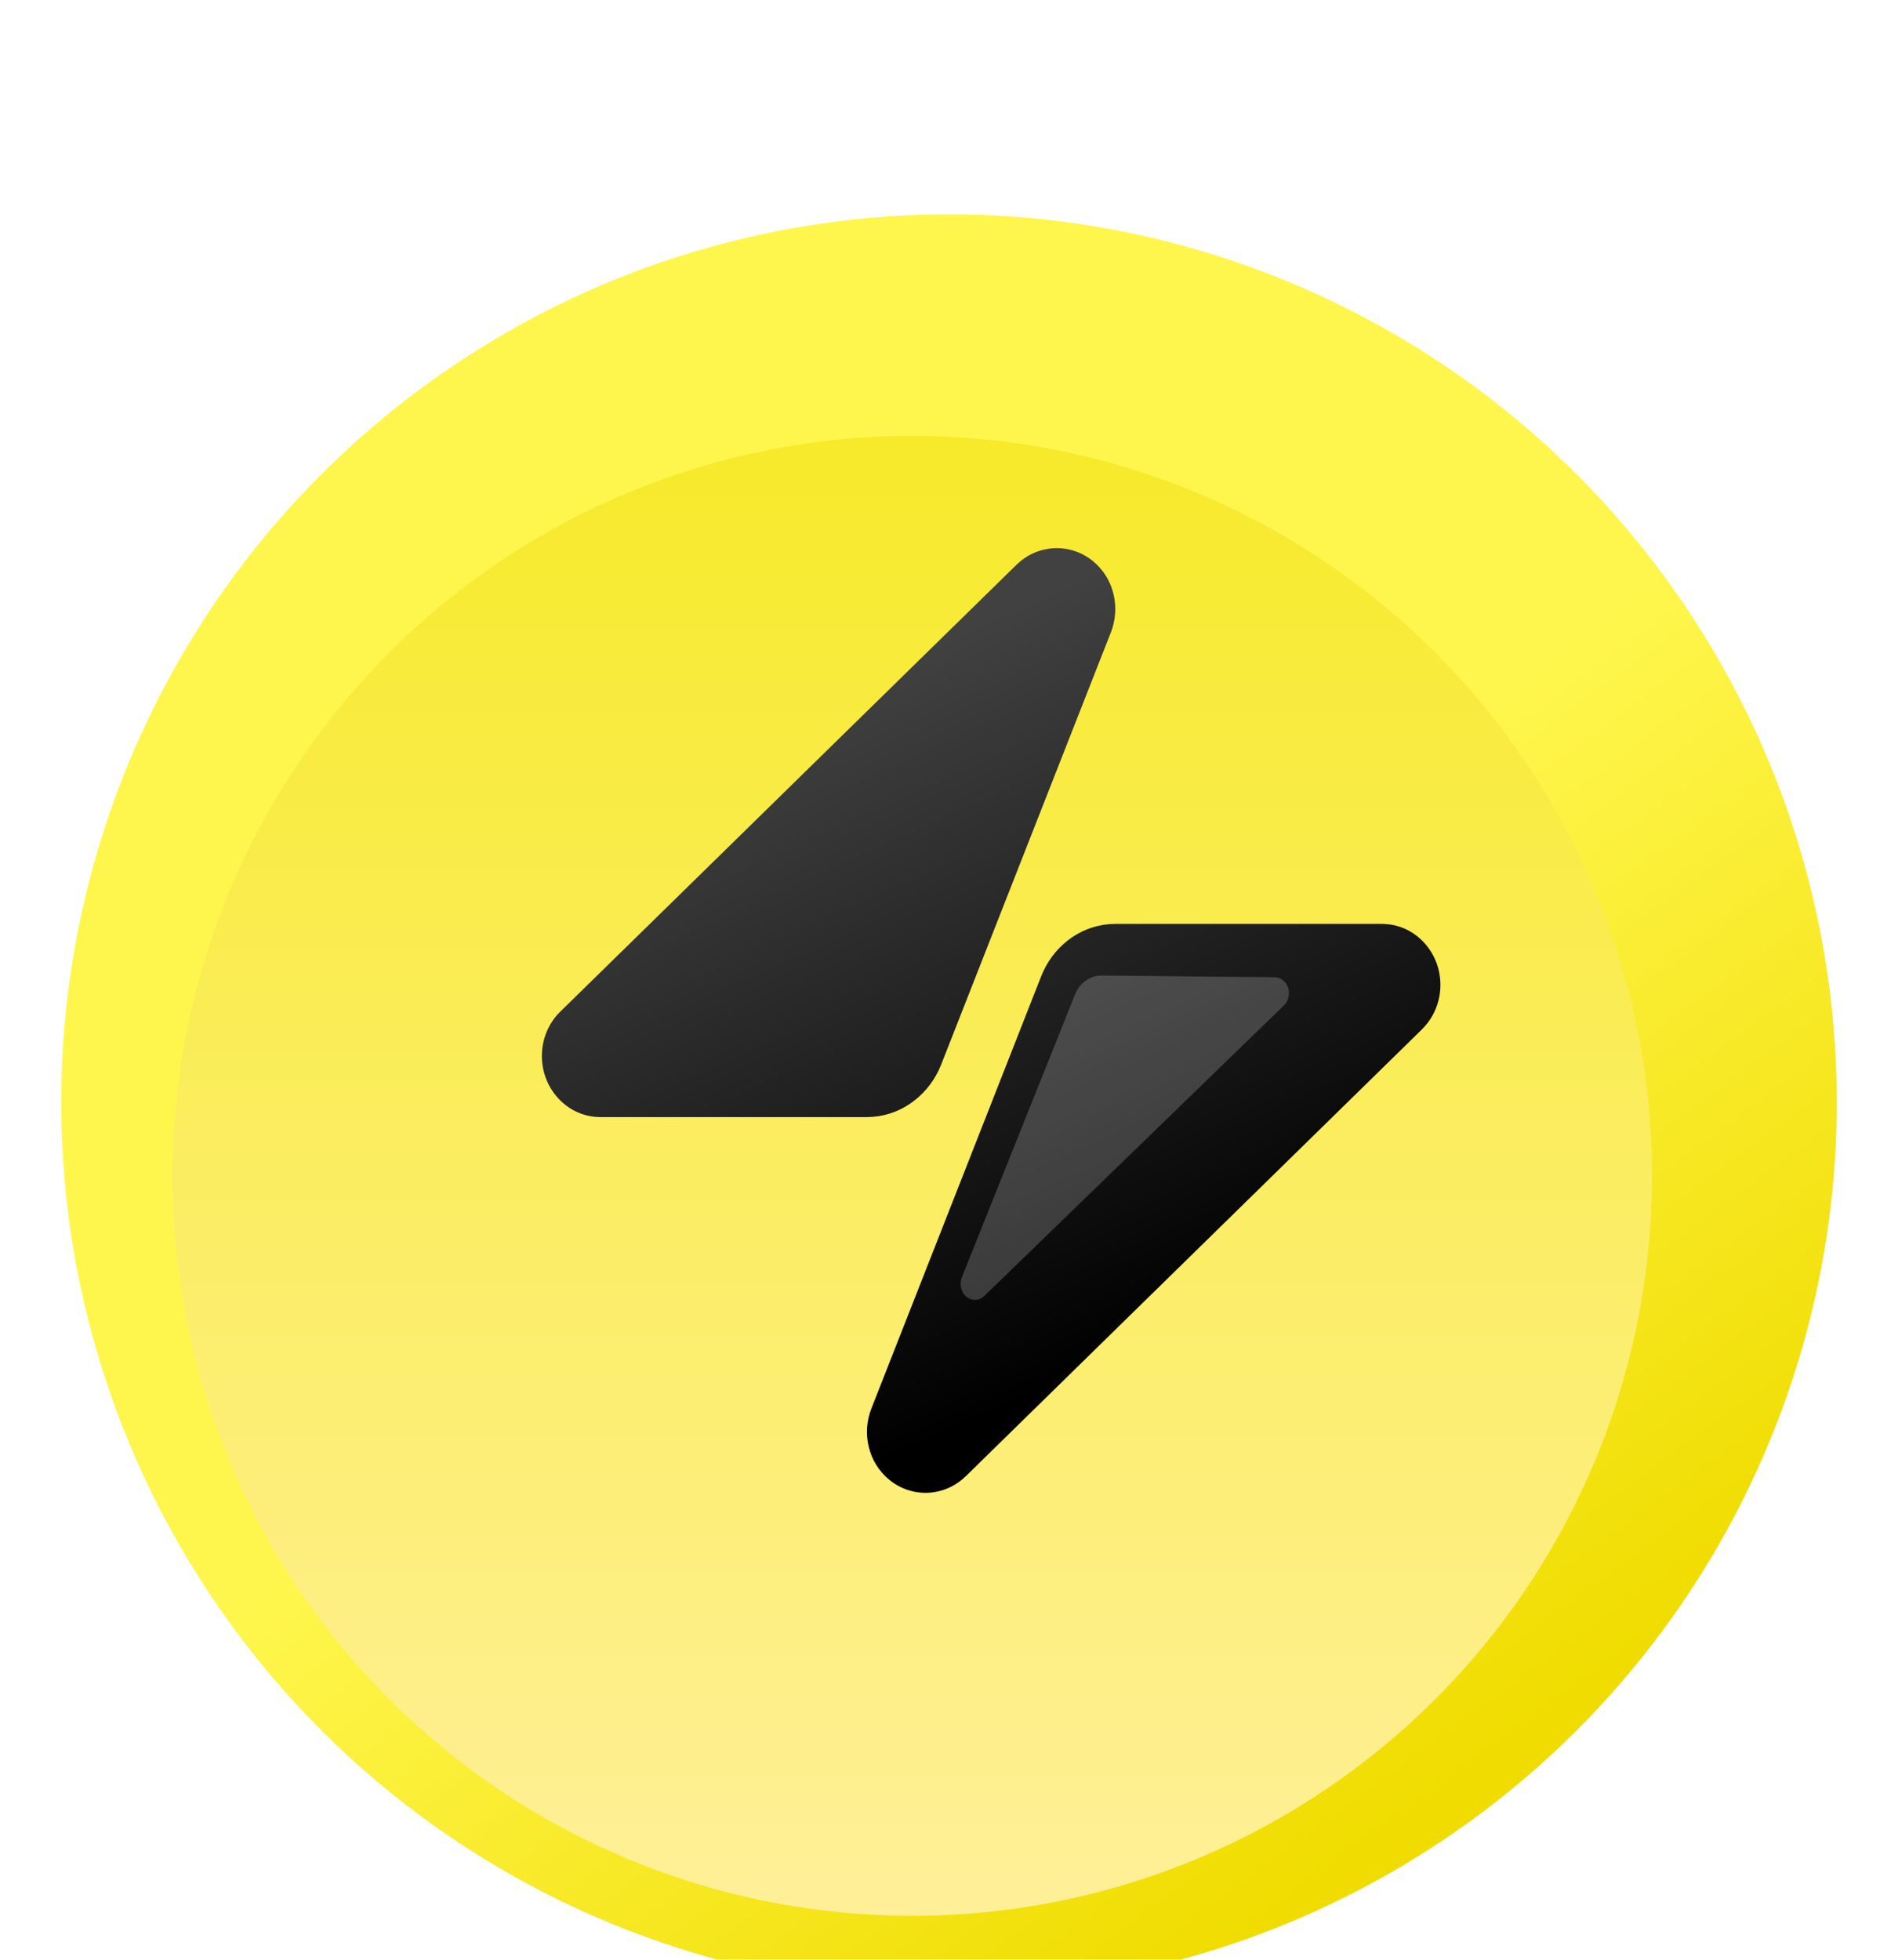<svg width="31" height="32" viewBox="0 0 31 32" fill="none" xmlns="http://www.w3.org/2000/svg">
<g filter="url(#filter0_diii_2591_2296)">
<circle cx="15.5" cy="16" r="14.5" fill="url(#paint0_linear_2591_2296)"/>
</g>
<g filter="url(#filter1_iii_2591_2296)">
<ellipse cx="15.5" cy="16" rx="12.083" ry="12.083" fill="url(#paint1_linear_2591_2296)"/>
</g>
<g filter="url(#filter2_i_2591_2296)">
<path d="M21.97 14.886C22.405 14.886 22.746 15.181 22.871 15.547C22.987 15.886 22.92 16.275 22.677 16.552L22.626 16.607C21.03 18.17 17.159 21.96 15.173 23.906H15.172C14.833 24.238 14.306 24.27 13.931 23.968L13.93 23.967C13.577 23.683 13.475 23.201 13.631 22.803L16.404 15.745L16.443 15.654C16.655 15.207 17.094 14.886 17.619 14.886H21.97ZM14.185 23.021H14.186H14.185ZM16.004 9.021C16.343 8.688 16.871 8.657 17.246 8.958C17.599 9.243 17.701 9.725 17.545 10.123L14.773 17.181L14.734 17.272C14.521 17.718 14.082 18.04 13.557 18.041H9.206C8.771 18.04 8.431 17.745 8.306 17.379C8.19 17.041 8.256 16.651 8.499 16.373L8.55 16.32C10.146 14.757 14.018 10.965 16.004 9.02V9.021ZM17.069 15.764H17.07H17.069Z" fill="url(#paint2_linear_2591_2296)"/>
</g>
<g opacity="0.2" filter="url(#filter3_f_2591_2296)">
<path fill-rule="evenodd" clip-rule="evenodd" d="M17.992 15.929C17.805 15.927 17.634 16.049 17.558 16.24C17.218 17.088 16.271 19.454 15.71 20.856C15.665 20.969 15.695 21.101 15.784 21.174C15.872 21.247 15.994 21.242 16.078 21.161C17.382 19.897 19.924 17.433 20.971 16.417C21.045 16.346 21.072 16.23 21.038 16.128C21.005 16.026 20.918 15.958 20.82 15.957C20.006 15.949 18.609 15.935 17.992 15.929Z" fill="white"/>
</g>
<defs>
<filter id="filter0_diii_2591_2296" x="-0" y="0.5" width="31" height="32" filterUnits="userSpaceOnUse" color-interpolation-filters="sRGB">
<feFlood flood-opacity="0" result="BackgroundImageFix"/>
<feColorMatrix in="SourceAlpha" type="matrix" values="0 0 0 0 0 0 0 0 0 0 0 0 0 0 0 0 0 0 127 0" result="hardAlpha"/>
<feOffset/>
<feGaussianBlur stdDeviation="0.3"/>
<feComposite in2="hardAlpha" operator="out"/>
<feColorMatrix type="matrix" values="0 0 0 0 0 0 0 0 0 0 0 0 0 0 0 0 0 0 0.1 0"/>
<feBlend mode="normal" in2="BackgroundImageFix" result="effect1_dropShadow_2591_2296"/>
<feBlend mode="normal" in="SourceGraphic" in2="effect1_dropShadow_2591_2296" result="shape"/>
<feColorMatrix in="SourceAlpha" type="matrix" values="0 0 0 0 0 0 0 0 0 0 0 0 0 0 0 0 0 0 127 0" result="hardAlpha"/>
<feOffset dx="1" dy="2"/>
<feGaussianBlur stdDeviation="1"/>
<feComposite in2="hardAlpha" operator="arithmetic" k2="-1" k3="1"/>
<feColorMatrix type="matrix" values="0 0 0 0 1 0 0 0 0 1 0 0 0 0 1 0 0 0 0.34 0"/>
<feBlend mode="normal" in2="shape" result="effect2_innerShadow_2591_2296"/>
<feColorMatrix in="SourceAlpha" type="matrix" values="0 0 0 0 0 0 0 0 0 0 0 0 0 0 0 0 0 0 127 0" result="hardAlpha"/>
<feOffset dx="-1" dy="-1"/>
<feGaussianBlur stdDeviation="0.8"/>
<feComposite in2="hardAlpha" operator="arithmetic" k2="-1" k3="1"/>
<feColorMatrix type="matrix" values="0 0 0 0 1 0 0 0 0 0.796 0 0 0 0 0.316 0 0 0 0.5 0"/>
<feBlend mode="normal" in2="effect2_innerShadow_2591_2296" result="effect3_innerShadow_2591_2296"/>
<feColorMatrix in="SourceAlpha" type="matrix" values="0 0 0 0 0 0 0 0 0 0 0 0 0 0 0 0 0 0 127 0" result="hardAlpha"/>
<feOffset dy="1"/>
<feGaussianBlur stdDeviation="0.5"/>
<feComposite in2="hardAlpha" operator="arithmetic" k2="-1" k3="1"/>
<feColorMatrix type="matrix" values="0 0 0 0 0.996 0 0 0 0 0.718 0 0 0 0 0.071 0 0 0 0.3 0"/>
<feBlend mode="normal" in2="effect3_innerShadow_2591_2296" result="effect4_innerShadow_2591_2296"/>
</filter>
<filter id="filter1_iii_2591_2296" x="2.417" y="3.317" width="25.467" height="25.966" filterUnits="userSpaceOnUse" color-interpolation-filters="sRGB">
<feFlood flood-opacity="0" result="BackgroundImageFix"/>
<feBlend mode="normal" in="SourceGraphic" in2="BackgroundImageFix" result="shape"/>
<feColorMatrix in="SourceAlpha" type="matrix" values="0 0 0 0 0 0 0 0 0 0 0 0 0 0 0 0 0 0 127 0" result="hardAlpha"/>
<feOffset dx="0.3" dy="0.8"/>
<feGaussianBlur stdDeviation="0.5"/>
<feComposite in2="hardAlpha" operator="arithmetic" k2="-1" k3="1"/>
<feColorMatrix type="matrix" values="0 0 0 0 0.141 0 0 0 0 0.08 0 0 0 0 0.054 0 0 0 0.08 0"/>
<feBlend mode="normal" in2="shape" result="effect1_innerShadow_2591_2296"/>
<feColorMatrix in="SourceAlpha" type="matrix" values="0 0 0 0 0 0 0 0 0 0 0 0 0 0 0 0 0 0 127 0" result="hardAlpha"/>
<feOffset dx="-1" dy="3"/>
<feGaussianBlur stdDeviation="0.6"/>
<feComposite in2="hardAlpha" operator="arithmetic" k2="-1" k3="1"/>
<feColorMatrix type="matrix" values="0 0 0 0 0.388 0 0 0 0 0.149 0 0 0 0 0 0 0 0 0.04 0"/>
<feBlend mode="normal" in2="effect1_innerShadow_2591_2296" result="effect2_innerShadow_2591_2296"/>
<feColorMatrix in="SourceAlpha" type="matrix" values="0 0 0 0 0 0 0 0 0 0 0 0 0 0 0 0 0 0 127 0" result="hardAlpha"/>
<feOffset dx="0.1" dy="-0.6"/>
<feGaussianBlur stdDeviation="0.3"/>
<feComposite in2="hardAlpha" operator="arithmetic" k2="-1" k3="1"/>
<feColorMatrix type="matrix" values="0 0 0 0 0.233 0 0 0 0 0.145 0 0 0 0 0.082 0 0 0 0.04 0"/>
<feBlend mode="normal" in2="effect2_innerShadow_2591_2296" result="effect3_innerShadow_2591_2296"/>
</filter>
<filter id="filter2_i_2591_2296" x="8.25" y="8.75" width="15.276" height="15.626" filterUnits="userSpaceOnUse" color-interpolation-filters="sRGB">
<feFlood flood-opacity="0" result="BackgroundImageFix"/>
<feBlend mode="normal" in="SourceGraphic" in2="BackgroundImageFix" result="shape"/>
<feColorMatrix in="SourceAlpha" type="matrix" values="0 0 0 0 0 0 0 0 0 0 0 0 0 0 0 0 0 0 127 0" result="hardAlpha"/>
<feOffset dx="0.6" dy="0.2"/>
<feGaussianBlur stdDeviation="0.75"/>
<feComposite in2="hardAlpha" operator="arithmetic" k2="-1" k3="1"/>
<feColorMatrix type="matrix" values="0 0 0 0 1 0 0 0 0 1 0 0 0 0 1 0 0 0 0.26 0"/>
<feBlend mode="normal" in2="shape" result="effect1_innerShadow_2591_2296"/>
</filter>
<filter id="filter3_f_2591_2296" x="13.799" y="14.039" width="9.144" height="9.077" filterUnits="userSpaceOnUse" color-interpolation-filters="sRGB">
<feFlood flood-opacity="0" result="BackgroundImageFix"/>
<feBlend mode="normal" in="SourceGraphic" in2="BackgroundImageFix" result="shape"/>
<feGaussianBlur stdDeviation="0.945" result="effect1_foregroundBlur_2591_2296"/>
</filter>
<linearGradient id="paint0_linear_2591_2296" x1="15.5" y1="16" x2="23.716" y2="27.238" gradientUnits="userSpaceOnUse">
<stop stop-color="#FFF64D"/>
<stop offset="1" stop-color="#F0DC00"/>
</linearGradient>
<linearGradient id="paint1_linear_2591_2296" x1="15.5" y1="3.917" x2="15.5" y2="28.083" gradientUnits="userSpaceOnUse">
<stop stop-color="#F7EA2A"/>
<stop offset="1" stop-color="#FFF099"/>
</linearGradient>
<linearGradient id="paint2_linear_2591_2296" x1="13.929" y1="10.623" x2="18.823" y2="21.438" gradientUnits="userSpaceOnUse">
<stop stop-color="#414141"/>
<stop offset="1"/>
</linearGradient>
</defs>
</svg>
